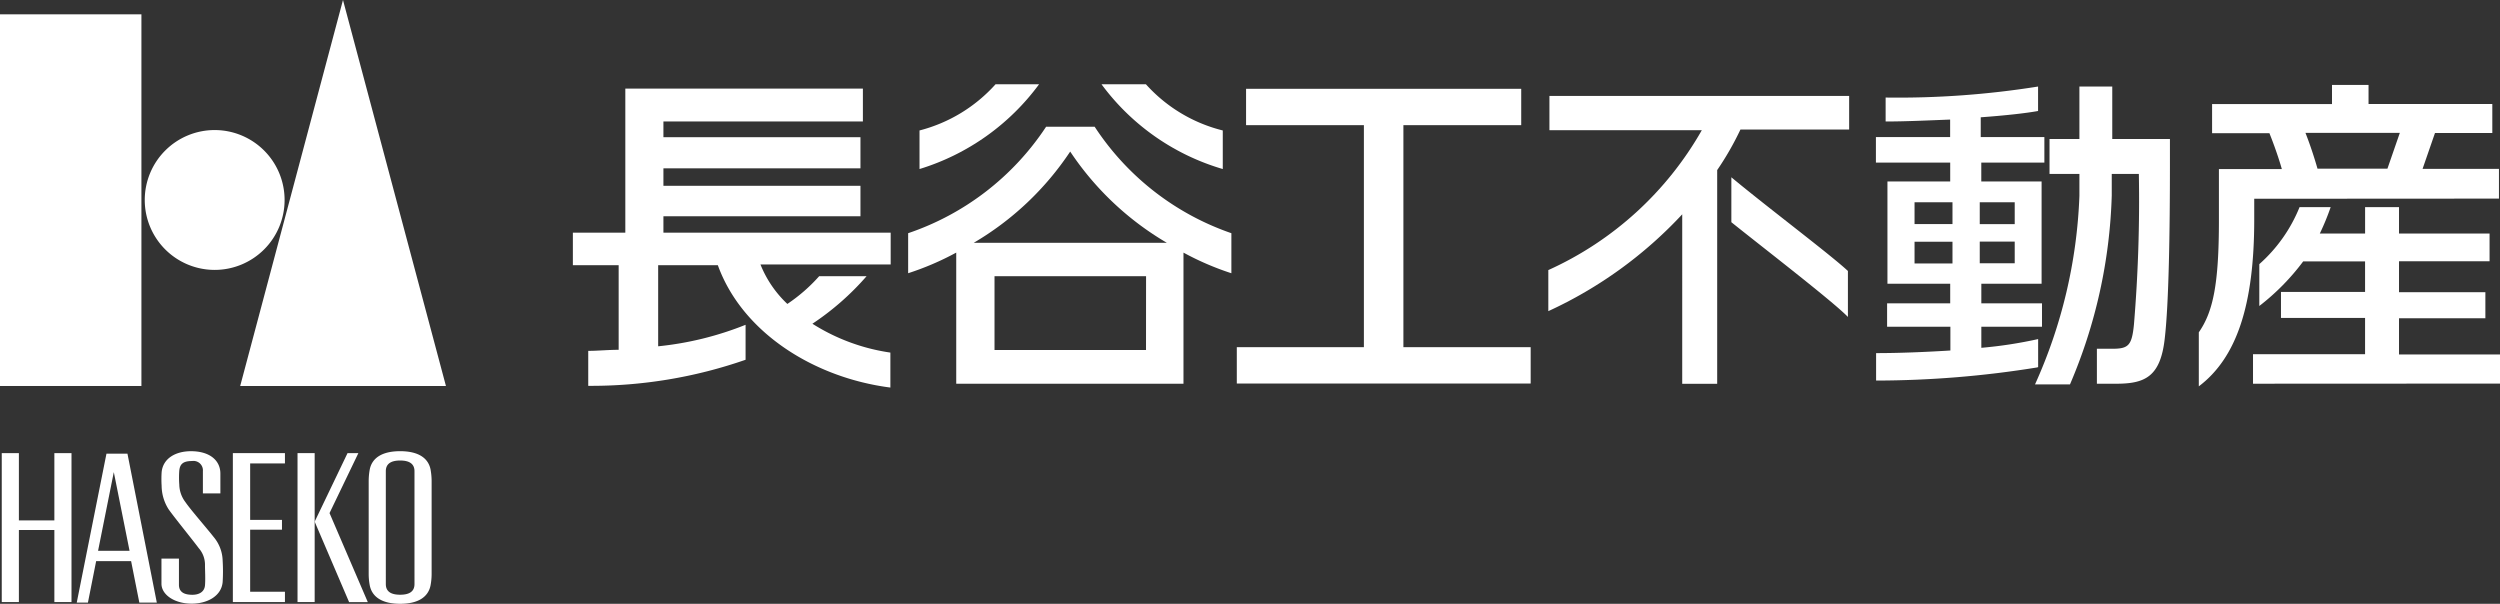 <svg xmlns="http://www.w3.org/2000/svg" width="180.168" height="43.515" viewBox="0 0 180.168 43.515"><rect x="0" y="0" width="180.168" height="43.515" fill="#333333" stroke="none"/><rect width="10.192" height="26.784" transform="translate(0 1.033)" fill="#fff"/><path d="M22.409,16.529a5.039,5.039,0,1,1-5.039-5.039A5.039,5.039,0,0,1,22.409,16.529Z" transform="translate(-1.899 -2.117)" fill="#fff"/><path d="M28.568,27.817H13.74L21.148,0Z" transform="translate(3.57)" fill="#fff"/><path d="M29.6,31.183c-.164-.831-.882-1.323-2.192-1.323s-2.028.491-2.192,1.323a4.749,4.749,0,0,0-.076.806v6.753a4.435,4.435,0,0,0,.076.781c.164.844.894,1.335,2.192,1.335s2.028-.491,2.192-1.335a4.435,4.435,0,0,0,.076-.781V31.989a4.75,4.75,0,0,0-.076-.806Zm-1.159,8.252c0,.517-.34.769-1.033.769s-1.033-.252-1.033-.769V31.3c0-.517.353-.768,1.033-.768s1.033.252,1.033.768Z" transform="translate(1.43 2.656)" fill="#fff"/><path d="M3.892,25.92v4.85H1.335V25.92H.1V36.654H1.335V31.463H3.892v5.191H5.127V25.92Z" transform="translate(0.026 6.735)" fill="#fff"/><path d="M17.074,26.663V25.92H13.32V36.654h3.754V35.91H14.567V31.438H16.86v-.706H14.567V26.663Z" transform="translate(3.461 6.735)" fill="#fff"/><rect width="1.235" height="10.734" transform="translate(21.442 32.655)" fill="#fff"/><path d="M19.071,30.241,21.15,25.92h-.781L18,30.859l2.482,5.8H21.83Z" transform="translate(4.677 6.735)" fill="#fff"/><path d="M12.094,30H10.582L8.44,40.734h.806l.592-2.986h2.52l.592,2.986h1.26ZM9.977,37l1.134-5.669L12.245,37Z" transform="translate(-2.909 2.693)" fill="#fff"/><path d="M13.8,34.043a3.2,3.2,0,0,1-.5-1.688,7.95,7.95,0,0,1,0-.97c.088-1,1-1.524,2.117-1.524,1.335,0,2.117.655,2.117,1.613V32.9h-1.26V31.3a.68.68,0,0,0-.781-.731c-.655,0-.869.227-.92.68a6.765,6.765,0,0,0,0,1.02,2.142,2.142,0,0,0,.441,1.26c.378.554,1.474,1.8,2.041,2.52a2.759,2.759,0,0,1,.643,1.7,12.6,12.6,0,0,1,0,1.537c-.088,1.033-1.134,1.562-2.23,1.562-1.26,0-2.18-.655-2.18-1.436V37.6h1.26v1.89c0,.58.466.718.97.718s.869-.227.907-.68,0-1.1,0-1.424a1.814,1.814,0,0,0-.454-1.26C15.6,36.336,14.188,34.6,13.8,34.043Z" transform="translate(-1.652 2.656)" fill="#fff"/><rect width="31.105" height="42.356" transform="translate(0 1.033)" fill="none"/><path d="M59.724,19.5H43.346V18.317h14.2V16.125h-14.2v-1.26h14.2V12.622h-14.2V11.488H57.721V9.12H40.6V19.5H36.82v2.343h3.3v6.1c-.781,0-1.512.076-2.192.076v2.52A33.839,33.839,0,0,0,49.267,28.66V26.14a23.143,23.143,0,0,1-6.3,1.55V21.844h4.3c1.751,4.85,6.929,8.113,12.435,8.819v-2.52a14.312,14.312,0,0,1-5.619-2.079,19.351,19.351,0,0,0,3.905-3.427H54.571a12.007,12.007,0,0,1-2.293,2,7.962,7.962,0,0,1-1.94-2.847h9.386Z" transform="translate(4.465 -2.733)" fill="#fff"/><path d="M69.442,11.3h-3.5A19.326,19.326,0,0,1,56,18.972v2.885a20.472,20.472,0,0,0,3.465-1.487V29.82H75.842V20.371a20.371,20.371,0,0,0,3.452,1.487V18.972A19.275,19.275,0,0,1,69.442,11.3Zm3.7,16.088H62.224V22.072H73.146ZM60.724,19.665a21.279,21.279,0,0,0,6.954-6.576,21.316,21.316,0,0,0,6.967,6.576Z" transform="translate(9.448 -2.166)" fill="#fff"/><path d="M65.267,8.87H62.13A11.061,11.061,0,0,1,56.65,12.2V14.98a16.794,16.794,0,0,0,8.617-6.11Z" transform="translate(9.617 -2.798)" fill="#fff"/><path d="M75.8,14.98V12.2A11.011,11.011,0,0,1,70.26,8.87h-3.2A16.68,16.68,0,0,0,75.8,14.98Z" transform="translate(12.322 -2.798)" fill="#fff"/><path d="M82.756,23.7V7.7h8.491V5.08H71.418V7.7h8.491v16H70.75v2.62H91.928V23.7Z" transform="translate(18.383 1.32)" fill="#fff"/><path d="M106.466,11.959a21.279,21.279,0,0,1-1.676,2.923v15.4h-2.52V18.069a30.6,30.6,0,0,1-9.65,6.979V22.088a24.151,24.151,0,0,0,11.061-10.079H92.7V9.54H114.3v2.419Zm-.655,6.677V15.4c2.52,2.1,7.181,5.606,8.4,6.753v3.313c-1.033-1.083-6.236-5.09-8.4-6.828Z" transform="translate(18.963 -2.624)" fill="#fff"/><path d="M133.824,17.111v1.5c0,6.148-1.26,9.953-3.994,12.019V26.737c1.033-1.487,1.449-3.477,1.449-8.076V14.97h4.535c-.239-.844-.592-1.827-.895-2.583h-4.132v-2.1h8.642V8.91h2.633v1.373h8.92v2.091H146.85l-.894,2.583h5.505V17.1Zm-.088,13.329V28.311h8.076V25.7h-6.06V23.826h6.06v-2.2h-4.46a16.6,16.6,0,0,1-3.162,3.213V21.823a10.961,10.961,0,0,0,2.9-4.107h2.242a17.75,17.75,0,0,1-.781,1.9h3.263v-1.9h2.444v1.9h6.526v2h-6.526v2.23h6.224v1.877h-6.224v2.608h7.282v2.1Zm3.779-18.079c.3.756.63,1.739.869,2.583h5.039l.894-2.583Z" transform="translate(28.632 -2.787)" fill="#fff"/><path d="M126.028,12.779V9H123.66v3.779h-2.154V15.3h2.154v1.587a36.157,36.157,0,0,1-3.2,13.581h2.52a37.228,37.228,0,0,0,3.011-13.606V15.3h1.953a107.9,107.9,0,0,1-.353,10.847c-.151,1.524-.4,1.751-1.562,1.751H124.92v2.52h1.386c2.066,0,3.187-.491,3.5-3.225.3-2.52.378-7.836.378-12.6V12.779Z" transform="translate(26.197 -2.764)" fill="#fff"/><path d="M123.051,29.22V27.2a31.271,31.271,0,0,1-4.094.63V26.31h4.372V24.622h-4.372V23.211H123.3v-7.37h-4.346V14.48H123.5V12.641h-4.586V11.217c1.739-.126,3.238-.29,4.132-.454V9a63.961,63.961,0,0,1-10.986.794V11.52c1.386,0,3.049-.076,4.649-.139v1.26H111.36V14.48h5.354v1.361h-4.523v7.37h4.523v1.411h-4.548V26.31h4.561v1.713c-1.8.113-3.7.189-5.354.189V30.19a73,73,0,0,0,11.6-.945Zm-4.208-11.88h2.52v1.575h-2.52Zm-1.965,4.409h-2.734V20.187h2.734Zm0-2.835h-2.734V17.34h2.734Zm1.965,1.26h2.52v1.562h-2.52Z" transform="translate(23.832 -2.764)" fill="#fff"/></svg>
